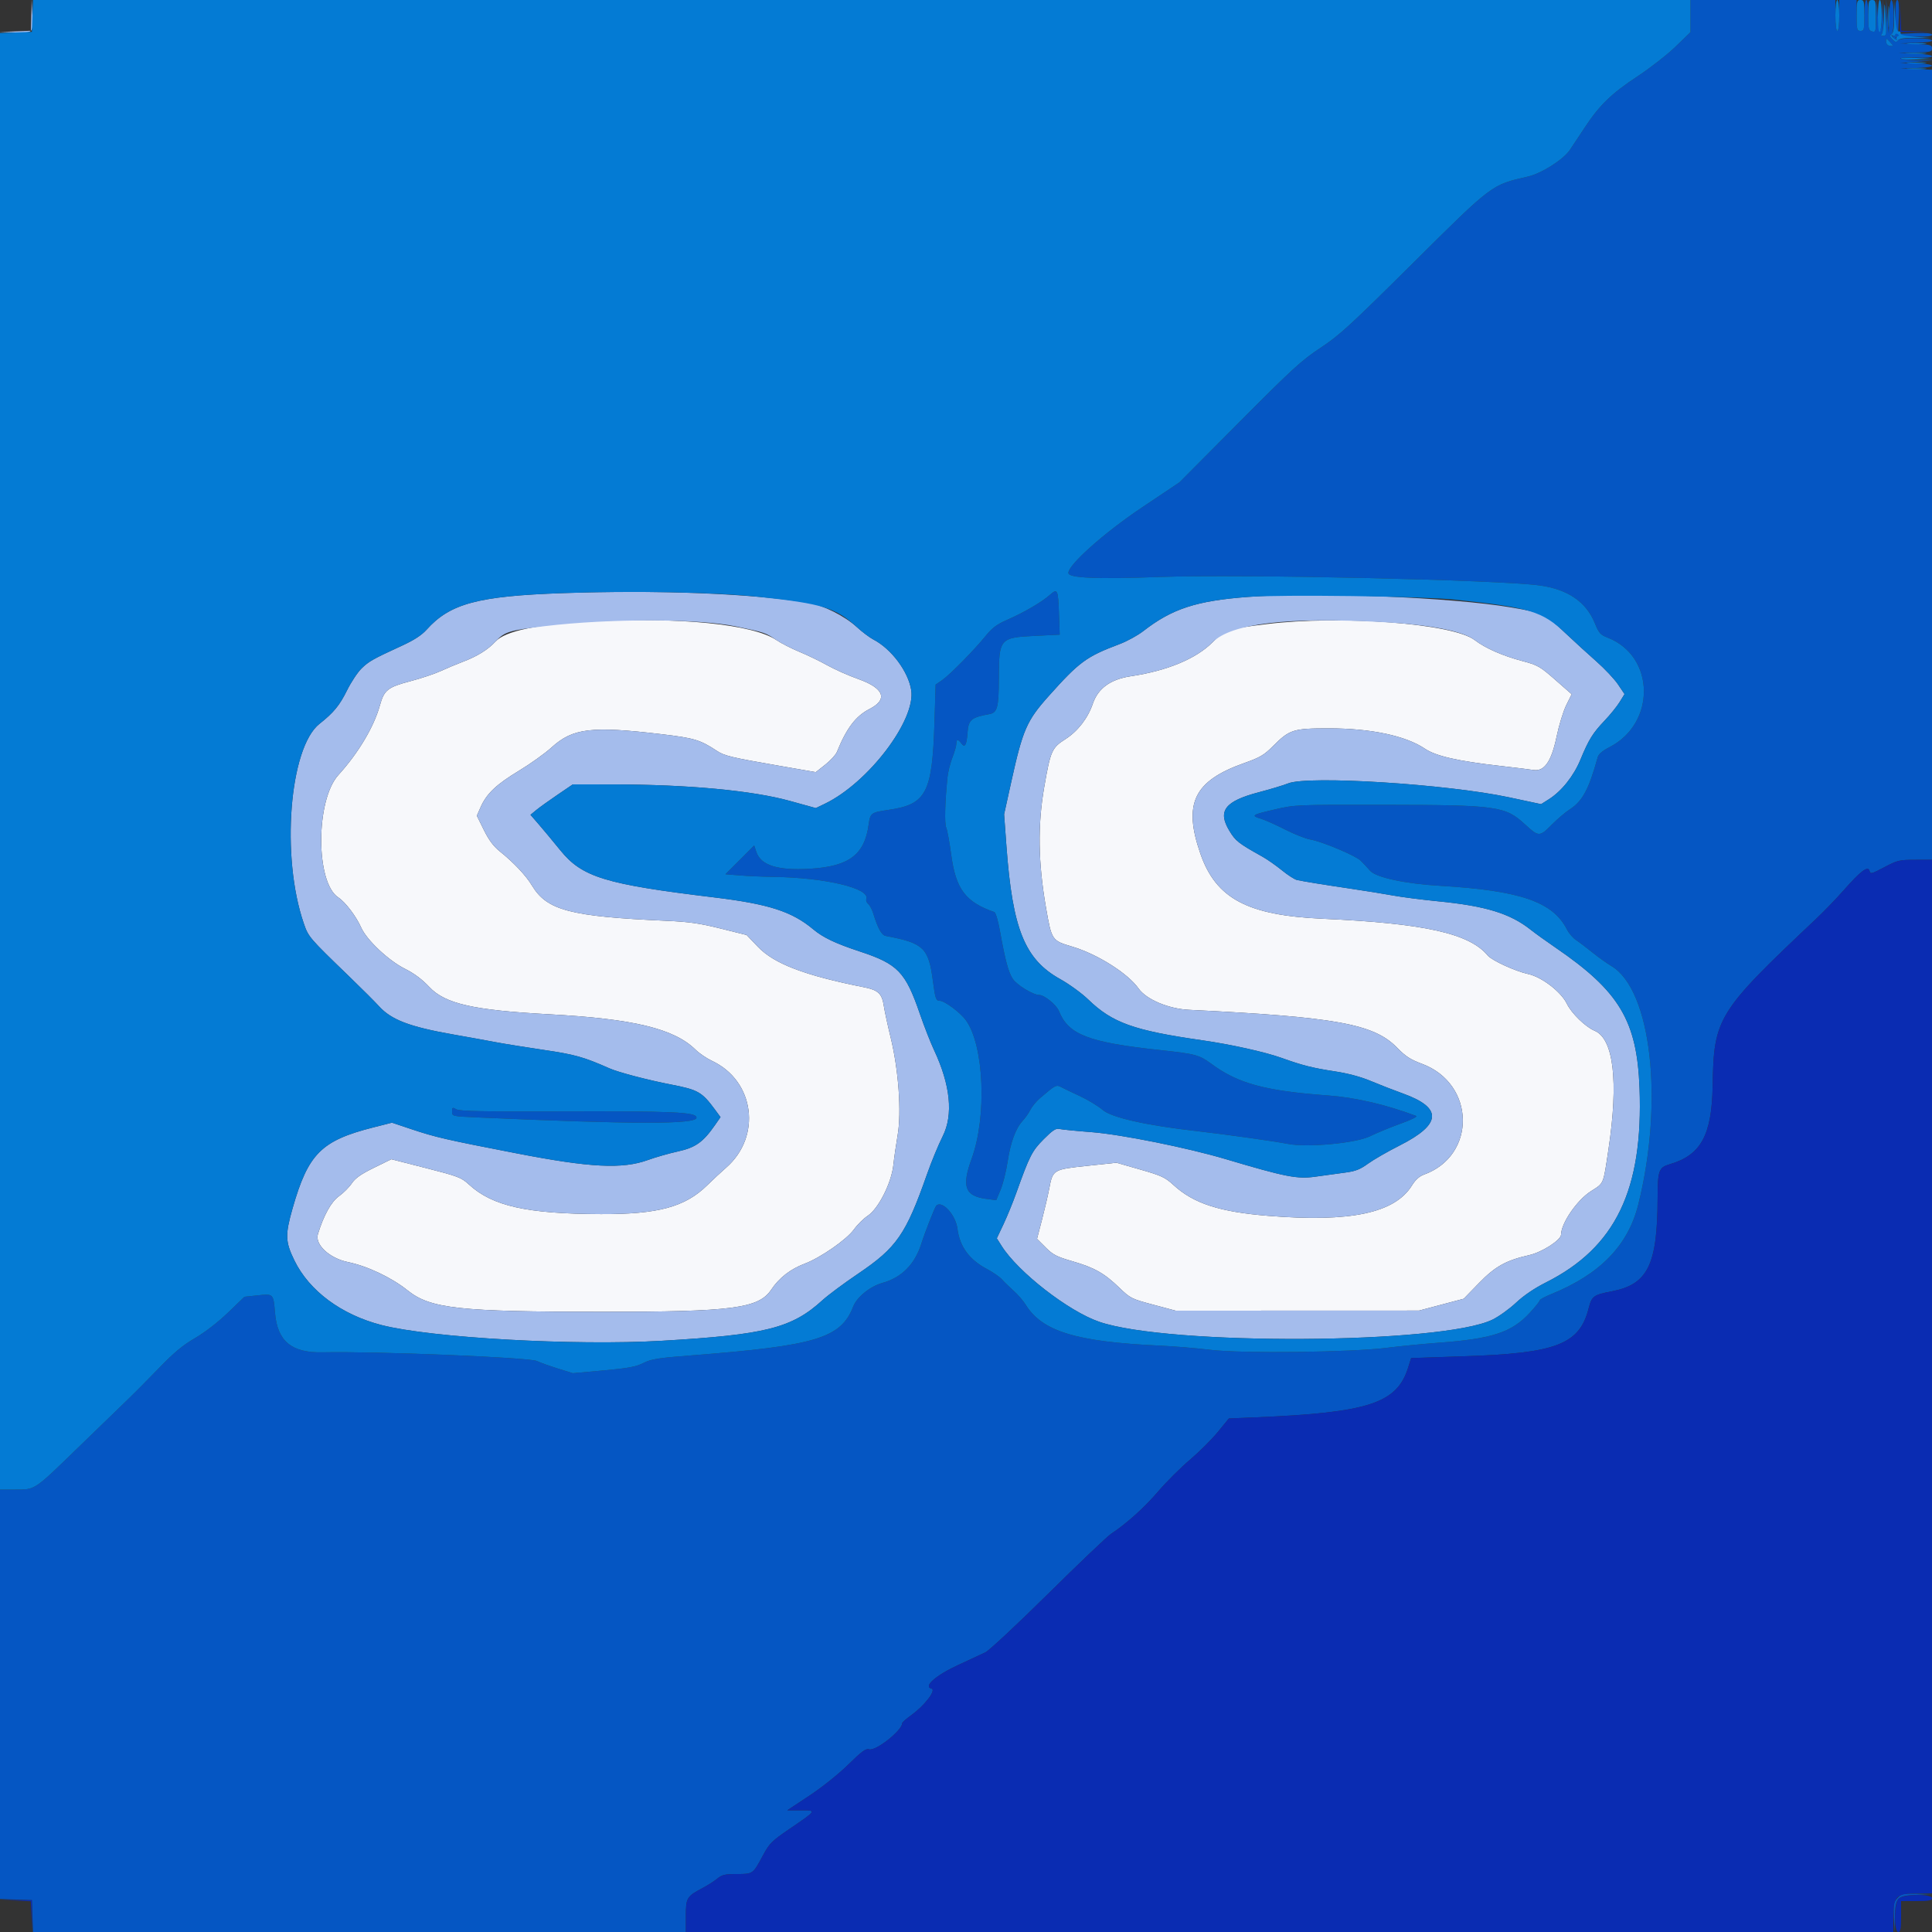 <svg id="svg" version="1.1" xmlns="http://www.w3.org/2000/svg" xmlns:xlink="http://www.w3.org/1999/xlink" width="400" height="400" viewBox="0, 0, 400,400"><rect x="0" y="0" width="400" height="400" fill="#333333" stroke="none"/><g id="svgg"><path id="path0" d="M122.400 128.664 C 111.204 129.253,104.645 130.627,102.600 132.810 C 100.995 134.523,98.814 135.878,95.849 137.004 C 94.502 137.516,92.410 138.392,91.200 138.951 C 89.990 139.509,87.200 140.442,85.000 141.022 C 80.264 142.272,79.541 142.844,78.652 146.044 C 77.414 150.496,74.177 155.927,70.064 160.451 C 65.332 165.656,65.310 182.706,70.032 185.801 C 71.510 186.770,73.732 189.696,74.785 192.060 C 75.933 194.637,80.456 198.892,83.838 200.579 C 85.744 201.529,87.401 202.766,88.886 204.347 C 92.151 207.825,97.993 209.151,113.800 210.002 C 131.171 210.937,139.576 212.975,144.005 217.326 C 144.778 218.085,146.308 219.127,147.405 219.640 C 156.249 223.781,157.759 235.301,150.307 241.778 C 149.368 242.594,147.610 244.232,146.400 245.417 C 141.827 249.897,136.223 251.412,124.400 251.367 C 109.053 251.308,101.934 249.705,97.060 245.213 C 95.517 243.791,94.854 243.538,88.208 241.841 L 81.023 240.007 77.412 241.778 C 74.731 243.093,73.551 243.923,72.832 244.999 C 72.300 245.796,71.102 246.995,70.171 247.664 C 68.567 248.816,67.010 251.624,65.816 255.520 C 65.156 257.670,68.213 260.509,72.039 261.300 C 76.099 262.140,81.085 264.508,84.408 267.175 C 89.089 270.932,95.077 271.590,124.638 271.596 C 151.654 271.602,157.087 270.891,159.674 267.013 C 161.302 264.573,163.672 262.730,166.577 261.643 C 169.848 260.419,175.292 256.639,176.792 254.551 C 177.500 253.565,178.797 252.284,179.674 251.704 C 181.875 250.247,184.575 244.885,184.963 241.200 C 185.113 239.770,185.514 236.980,185.853 235.000 C 186.668 230.239,186.040 221.513,184.400 214.800 C 183.782 212.270,183.146 209.321,182.985 208.247 C 182.610 205.736,181.811 204.979,178.936 204.408 C 166.637 201.968,160.280 199.547,156.918 196.025 L 154.590 193.587 149.195 192.244 C 144.854 191.163,142.645 190.849,137.886 190.636 C 118.080 189.751,113.252 188.485,110.156 183.364 C 108.881 181.253,106.389 178.602,103.515 176.297 C 102.182 175.228,101.220 173.943,100.182 171.842 L 98.723 168.890 99.516 167.096 C 100.747 164.314,102.762 162.401,107.425 159.589 C 109.786 158.165,112.839 155.981,114.211 154.735 C 118.595 150.753,122.465 150.286,136.911 151.999 C 143.751 152.810,144.955 153.171,148.391 155.439 C 149.991 156.495,151.295 156.807,161.550 158.588 L 168.899 159.865 170.870 158.307 C 171.953 157.451,173.036 156.266,173.277 155.675 C 175.275 150.756,177.173 148.253,180.013 146.797 C 183.907 144.800,183.049 142.488,177.710 140.591 C 175.680 139.870,172.800 138.593,171.310 137.753 C 169.819 136.913,167.228 135.659,165.551 134.967 C 163.873 134.274,161.713 133.174,160.751 132.521 C 155.923 129.249,140.590 127.706,122.400 128.664 M262.200 129.215 C 254.310 130.182,253.594 130.423,251.032 132.986 C 247.617 136.401,241.646 138.879,234.115 140.007 C 229.928 140.635,227.336 142.509,226.254 145.695 C 225.238 148.684,223.150 151.386,220.592 153.022 C 217.762 154.833,217.507 155.409,216.193 162.964 C 214.818 170.870,214.934 178.594,216.570 187.977 C 217.740 194.692,217.771 194.738,221.995 195.992 C 227.193 197.535,233.523 201.532,235.733 204.667 C 237.331 206.934,241.921 208.868,246.200 209.076 C 276.497 210.548,284.443 211.989,289.206 216.871 C 291.001 218.711,292.014 219.370,294.409 220.258 C 305.489 224.365,305.743 239.251,294.800 243.191 C 293.867 243.527,293.043 244.271,292.331 245.423 C 288.784 251.155,279.624 253.096,262.600 251.726 C 252.504 250.913,247.125 249.167,242.975 245.357 C 241.227 243.752,240.481 243.404,236.083 242.143 L 231.152 240.729 225.076 241.375 C 218.041 242.123,217.979 242.160,217.233 246.074 C 216.968 247.463,216.290 250.375,215.726 252.545 L 214.702 256.491 216.473 258.262 C 218.001 259.791,218.767 260.185,222.050 261.137 C 226.595 262.454,228.617 263.595,231.752 266.616 C 234.023 268.803,234.265 268.924,238.752 270.121 L 243.400 271.361 268.600 271.352 L 293.800 271.343 298.423 270.118 L 303.046 268.894 306.186 265.665 C 309.571 262.184,311.795 260.948,316.646 259.850 C 319.279 259.254,323.197 256.724,323.204 255.615 C 323.219 253.244,326.497 248.474,329.377 246.632 C 332.128 244.872,331.903 245.410,333.028 237.893 C 335.125 223.883,334.084 215.049,330.143 213.402 C 328.266 212.618,325.369 209.801,324.417 207.835 C 323.206 205.333,319.211 202.269,316.354 201.652 C 313.749 201.089,308.865 198.846,308.018 197.823 C 304.225 193.244,294.885 191.167,273.800 190.213 C 258.294 189.512,251.757 186.033,248.535 176.768 C 244.912 166.351,247.170 161.674,257.600 157.987 C 260.846 156.840,261.709 156.334,263.519 154.520 C 267.002 151.029,267.719 150.800,275.158 150.800 C 283.803 150.800,291.034 152.332,295.000 155.003 C 297.301 156.553,301.782 157.573,310.800 158.598 C 313.770 158.936,316.775 159.306,317.478 159.420 C 319.735 159.787,321.208 157.661,322.284 152.485 C 322.770 150.145,323.670 147.218,324.284 145.980 L 325.400 143.729 322.000 140.747 C 318.841 137.976,318.361 137.702,315.220 136.869 C 311.080 135.772,307.549 134.220,305.318 132.517 C 300.825 129.087,277.704 127.317,262.200 129.215 " stroke="none" fill="#f7f8fb" fill-rule="evenodd"></path><path id="path1" d="M350.000 3.331 L 350.000 6.661 346.900 9.658 C 345.195 11.306,341.694 14.045,339.120 15.744 C 333.560 19.413,331.148 21.762,327.971 26.600 C 326.670 28.580,325.341 30.587,325.016 31.059 C 323.630 33.073,319.111 35.933,316.318 36.564 C 308.814 38.259,309.035 38.092,292.600 54.416 C 279.525 67.402,277.287 69.453,273.400 72.012 C 269.523 74.565,267.527 76.390,256.600 87.384 L 244.200 99.860 236.348 105.121 C 228.647 110.280,221.200 116.914,221.200 118.613 C 221.200 119.685,226.859 119.930,240.400 119.446 C 257.080 118.850,310.315 120.047,318.767 121.207 C 324.599 122.009,328.396 124.603,330.188 129.011 C 331.032 131.087,331.334 131.427,332.869 132.026 C 342.686 135.858,342.890 149.758,333.201 154.705 C 331.743 155.450,330.968 156.120,330.781 156.800 C 328.964 163.393,327.631 165.883,325.020 167.560 C 324.129 168.132,322.464 169.545,321.319 170.700 C 318.746 173.296,318.584 173.295,315.723 170.662 C 311.644 166.908,309.961 166.672,287.007 166.632 C 268.336 166.600,268.169 166.607,263.900 167.595 C 259.160 168.691,258.907 168.865,261.100 169.523 C 261.925 169.771,264.164 170.772,266.076 171.747 C 267.988 172.723,270.328 173.651,271.276 173.809 C 273.646 174.205,280.606 177.121,281.702 178.178 C 282.196 178.654,283.070 179.589,283.644 180.256 C 284.862 181.669,290.877 182.969,298.200 183.400 C 314.694 184.372,321.496 186.707,324.397 192.394 C 324.813 193.210,325.659 194.208,326.277 194.611 C 326.895 195.014,328.418 196.167,329.661 197.172 C 330.905 198.177,332.682 199.450,333.611 200.000 C 341.890 204.904,344.505 228.009,339.197 249.349 C 337.077 257.873,331.282 263.832,321.100 267.960 C 319.835 268.473,318.800 269.038,318.800 269.214 C 318.800 269.391,317.886 270.536,316.769 271.758 C 313.047 275.831,308.977 277.182,298.000 277.990 C 294.590 278.242,289.730 278.714,287.200 279.040 C 279.870 279.985,257.076 280.252,250.600 279.468 C 247.740 279.122,243.060 278.732,240.200 278.601 C 222.811 277.809,215.776 275.663,212.340 270.103 C 211.850 269.310,210.729 268.018,209.848 267.231 C 208.968 266.444,207.879 265.382,207.427 264.872 C 206.976 264.362,205.555 263.384,204.270 262.698 C 200.664 260.776,198.692 258.068,198.230 254.400 C 197.860 251.473,194.976 248.371,193.821 249.660 C 193.511 250.006,191.460 255.238,190.752 257.490 C 189.409 261.759,186.670 264.515,182.667 265.624 C 180.167 266.317,177.403 268.556,176.651 270.498 C 174.111 277.059,168.958 278.618,143.247 280.609 C 136.201 281.155,134.837 281.370,133.205 282.197 C 131.673 282.974,130.117 283.263,124.959 283.731 L 118.600 284.307 115.400 283.308 C 113.640 282.759,111.743 282.074,111.184 281.788 C 109.730 281.042,77.762 279.742,66.816 279.983 C 60.380 280.125,57.435 277.697,56.940 271.840 C 56.600 267.820,56.620 267.840,53.350 268.191 L 50.611 268.484 47.206 271.764 C 45.155 273.739,42.449 275.830,40.404 277.022 C 37.858 278.505,36.007 280.039,33.004 283.155 C 30.802 285.440,27.667 288.590,26.038 290.155 C 24.410 291.720,19.910 296.077,16.038 299.838 C 7.045 308.575,7.307 308.400,3.238 308.400 L 0.000 308.400 0.000 350.784 L 0.000 393.168 3.300 393.284 L 6.600 393.400 6.716 396.700 L 6.832 400.000 74.416 400.000 L 142.000 400.000 142.000 396.670 C 142.000 392.923,142.179 392.631,145.600 390.819 C 146.590 390.294,147.909 389.446,148.531 388.933 C 149.487 388.144,150.113 388.000,152.582 388.000 C 155.922 388.000,155.869 388.039,158.019 384.040 C 159.299 381.657,159.825 381.136,163.414 378.690 C 169.150 374.782,169.139 374.800,165.788 374.800 L 163.005 374.800 167.603 371.755 C 170.257 369.997,173.658 367.274,175.651 365.312 C 178.414 362.592,179.266 361.967,179.928 362.177 C 181.298 362.612,186.800 358.269,186.800 356.753 C 186.800 356.586,187.630 355.854,188.645 355.125 C 191.470 353.097,193.925 349.868,192.845 349.603 C 191.113 349.178,193.741 346.862,198.380 344.723 C 200.701 343.654,203.230 342.479,204.000 342.112 C 204.770 341.746,210.620 336.287,217.000 329.983 C 223.380 323.678,229.230 318.102,230.000 317.591 C 233.276 315.417,236.924 312.137,239.781 308.797 C 241.463 306.830,244.416 303.883,246.344 302.248 C 248.271 300.612,250.878 298.016,252.137 296.477 L 254.425 293.681 259.912 293.450 C 283.559 292.458,289.338 290.535,291.619 282.900 C 291.898 281.965,292.143 281.189,292.163 281.176 C 292.183 281.163,297.060 280.996,303.000 280.806 C 322.237 280.190,327.021 278.353,328.920 270.854 C 329.551 268.362,329.949 268.069,333.668 267.361 C 341.152 265.935,343.140 261.925,343.190 248.156 C 343.211 242.288,343.419 241.710,345.753 241.025 C 352.172 239.142,354.411 235.029,354.586 224.800 C 354.827 210.699,355.534 209.558,376.043 190.200 C 377.675 188.660,380.224 186.016,381.708 184.325 C 385.187 180.360,386.763 179.171,387.055 180.289 C 387.246 181.017,387.449 180.968,390.130 179.545 C 392.816 178.119,393.224 178.020,396.500 178.011 L 400.000 178.000 400.000 96.216 L 400.000 14.432 396.700 14.298 L 393.400 14.163 396.700 14.081 C 398.579 14.035,400.000 13.828,400.000 13.600 C 400.000 13.372,398.584 13.168,396.700 13.125 L 393.400 13.051 396.800 12.800 L 400.200 12.549 396.924 12.475 C 395.122 12.434,393.563 12.265,393.460 12.100 C 393.358 11.935,394.787 11.858,396.637 11.929 C 398.771 12.011,400.000 11.907,400.000 11.645 C 400.000 11.402,398.559 11.176,396.500 11.098 L 393.000 10.965 396.500 10.882 C 399.681 10.807,400.000 10.729,400.000 10.016 C 400.000 9.312,399.665 9.219,396.700 9.098 L 393.400 8.963 396.700 8.881 C 398.515 8.837,400.000 8.627,400.000 8.416 C 400.000 7.773,393.473 7.707,392.973 8.344 C 392.619 8.796,392.423 8.766,391.829 8.171 C 391.234 7.577,391.204 7.381,391.656 7.027 C 392.293 6.527,392.227 -0.000,391.584 -0.000 C 391.373 -0.000,391.166 1.575,391.124 3.500 L 391.049 7.000 390.785 3.400 L 390.521 -0.200 390.561 3.615 C 390.595 6.986,390.519 7.430,389.906 7.430 C 389.450 7.429,389.347 7.293,389.606 7.034 C 389.823 6.817,389.964 5.101,389.921 3.220 L 389.841 -0.200 389.712 2.800 C 389.522 7.215,389.048 7.521,388.783 3.400 L 388.551 -0.200 388.476 3.263 C 388.405 6.511,388.350 6.712,387.600 6.516 C 386.885 6.329,386.800 5.970,386.800 3.153 C 386.800 1.318,386.633 0.000,386.400 0.000 C 386.167 0.000,386.000 1.333,386.000 3.200 C 386.000 6.133,385.933 6.400,385.200 6.400 C 384.467 6.400,384.400 6.133,384.400 3.200 L 384.400 0.000 382.600 0.000 L 380.800 0.000 380.800 3.200 C 380.800 5.067,380.633 6.400,380.400 6.400 C 380.167 6.400,380.000 5.067,380.000 3.200 L 380.000 0.000 365.000 0.000 L 350.000 0.000 350.000 3.331 M392.403 3.300 C 392.472 7.732,392.477 7.694,391.900 7.347 C 391.560 7.143,391.576 7.263,391.949 7.723 C 392.543 8.456,393.002 8.651,392.600 8.000 C 392.312 7.534,392.366 7.529,396.700 7.597 C 398.922 7.632,400.000 7.501,400.000 7.196 C 400.000 6.884,398.916 6.783,396.500 6.872 L 393.000 7.000 393.128 3.500 C 393.217 1.084,393.116 0.000,392.804 0.000 C 392.499 0.000,392.368 1.078,392.403 3.300 M391.380 8.778 C 392.055 9.524,392.053 9.554,391.322 9.499 C 390.898 9.467,390.534 9.121,390.504 8.721 C 390.436 7.815,390.514 7.820,391.380 8.778 M217.344 123.187 C 215.713 124.646,211.950 126.841,208.523 128.333 C 206.388 129.263,205.426 129.981,204.069 131.659 C 201.703 134.584,196.609 139.754,195.018 140.844 L 193.713 141.738 193.479 149.369 C 193.022 164.235,191.820 166.539,183.929 167.681 C 180.351 168.198,180.166 168.336,179.846 170.707 C 179.001 176.984,175.773 179.400,167.600 179.872 C 161.009 180.253,157.528 179.155,156.601 176.404 L 156.146 175.051 153.173 178.026 L 150.200 181.000 153.200 181.248 C 154.850 181.384,157.910 181.517,160.000 181.544 C 170.804 181.682,180.220 183.918,179.366 186.144 C 179.255 186.434,179.433 186.895,179.761 187.168 C 180.090 187.441,180.560 188.325,180.805 189.132 C 181.725 192.156,182.530 193.617,183.365 193.774 C 191.249 195.258,192.251 196.215,193.155 203.131 C 193.627 206.734,193.786 207.200,194.545 207.200 C 195.559 207.200,198.805 209.614,199.988 211.247 C 203.739 216.425,204.349 231.188,201.172 239.894 C 199.058 245.686,199.774 247.634,204.229 248.218 L 206.258 248.484 207.157 246.342 C 207.651 245.164,208.310 242.521,208.622 240.469 C 209.235 236.439,210.298 233.584,211.776 232.000 C 212.289 231.450,212.990 230.442,213.334 229.759 C 213.678 229.077,214.573 227.997,215.322 227.359 C 218.680 224.504,218.671 224.508,219.905 225.176 C 220.287 225.382,221.950 226.179,223.600 226.946 C 225.250 227.714,227.357 228.991,228.281 229.786 C 230.149 231.391,237.246 232.990,247.800 234.186 C 253.579 234.840,263.826 236.278,266.621 236.827 C 270.683 237.625,280.709 236.692,283.660 235.242 C 285.057 234.555,287.910 233.381,290.000 232.631 C 292.169 231.853,293.542 231.172,293.200 231.043 C 286.944 228.692,280.599 227.215,275.000 226.808 C 261.959 225.858,256.332 224.339,250.852 220.290 C 248.291 218.399,247.545 218.197,240.157 217.403 C 225.322 215.808,221.209 214.220,219.239 209.329 C 218.714 208.026,216.230 206.000,215.157 206.000 C 213.918 206.000,210.567 203.965,209.704 202.688 C 208.786 201.329,208.140 198.916,207.002 192.600 C 206.646 190.620,206.140 188.926,205.877 188.835 C 199.908 186.769,197.894 184.090,196.934 176.942 C 196.583 174.334,196.118 171.810,195.899 171.334 C 195.530 170.531,195.644 166.082,196.164 160.951 C 196.278 159.824,196.738 157.972,197.186 156.836 C 197.634 155.700,198.000 154.417,198.000 153.985 C 198.000 153.014,198.354 152.984,199.023 153.899 C 199.769 154.919,200.128 154.288,200.321 151.616 C 200.509 149.023,201.109 148.522,204.845 147.846 C 206.496 147.547,206.786 146.442,206.800 140.400 C 206.819 132.204,206.993 132.001,214.311 131.647 L 219.400 131.400 219.254 127.200 C 219.074 121.995,218.955 121.745,217.344 123.187 M93.600 230.145 C 93.600 231.115,93.617 231.119,98.900 231.353 C 131.347 232.793,144.200 232.807,144.200 231.400 C 144.200 230.237,139.466 230.025,115.400 230.107 C 100.000 230.160,95.193 230.060,94.500 229.674 C 93.676 229.214,93.600 229.254,93.600 230.145 M392.852 392.945 C 392.060 393.787,391.979 394.230,392.102 397.045 L 392.239 400.200 392.320 396.962 C 392.423 392.789,392.730 392.484,397.011 392.299 L 400.200 392.161 396.970 392.080 C 394.037 392.007,393.658 392.087,392.852 392.945 " stroke="none" fill="#0556c3" fill-rule="evenodd"></path><path id="path2" d="M6.479 3.084 L 6.400 6.368 3.100 6.502 L -0.200 6.637 3.113 6.719 C 6.988 6.814,6.894 6.918,6.698 2.763 L 6.559 -0.200 6.479 3.084 M116.469 122.800 C 98.934 123.413,93.174 124.962,88.322 130.369 C 87.308 131.499,85.740 132.523,83.322 133.635 C 77.177 136.461,76.393 136.901,74.872 138.376 C 74.054 139.171,72.693 141.219,71.849 142.928 C 70.302 146.058,69.076 147.549,66.151 149.856 C 59.904 154.783,58.128 177.381,62.902 191.200 C 63.872 194.008,63.948 194.096,72.400 202.265 C 74.930 204.710,77.662 207.440,78.472 208.333 C 81.024 211.145,84.823 212.592,93.800 214.171 C 96.880 214.713,100.840 215.430,102.600 215.766 C 104.360 216.101,108.860 216.825,112.600 217.376 C 119.027 218.321,120.844 218.832,126.200 221.200 C 128.040 222.014,134.144 223.615,138.950 224.544 C 144.553 225.628,145.331 226.073,148.038 229.744 L 149.177 231.289 148.026 232.944 C 145.567 236.479,144.001 237.591,140.355 238.394 C 138.510 238.800,135.718 239.598,134.152 240.166 C 128.866 242.084,122.223 241.750,107.000 238.799 C 92.256 235.940,90.206 235.468,85.077 233.751 L 81.154 232.438 77.288 233.418 C 66.504 236.154,63.799 238.869,60.569 250.200 C 59.016 255.646,59.066 257.086,60.938 260.934 C 64.014 267.257,70.678 272.203,79.000 274.340 C 89.284 276.982,118.949 278.647,137.000 277.596 C 158.544 276.342,163.947 274.977,170.291 269.184 C 171.441 268.134,174.775 265.658,177.700 263.682 C 185.659 258.305,187.560 255.558,191.921 243.131 C 192.822 240.564,194.289 237.013,195.180 235.240 C 197.403 230.818,196.779 224.627,193.382 217.400 C 192.658 215.860,191.342 212.498,190.458 209.929 C 187.458 201.210,185.903 199.596,178.001 196.989 C 172.970 195.330,170.412 194.114,168.387 192.418 C 163.961 188.711,159.143 187.160,147.800 185.791 C 125.301 183.077,120.534 181.617,116.026 176.062 C 114.482 174.158,112.456 171.722,111.525 170.650 L 109.832 168.699 111.016 167.720 C 111.667 167.182,113.638 165.765,115.396 164.571 L 118.593 162.400 126.996 162.408 C 142.452 162.423,155.764 163.667,163.554 165.825 L 168.908 167.307 170.754 166.420 C 179.764 162.090,189.661 149.062,188.654 142.857 C 188.026 138.986,184.532 134.329,180.800 132.391 C 180.030 131.990,178.500 130.839,177.400 129.832 C 174.891 127.536,170.390 125.282,167.337 124.793 C 155.243 122.856,136.207 122.110,116.469 122.800 M258.400 123.584 C 247.739 124.376,242.667 126.029,236.722 130.649 C 235.555 131.556,233.340 132.772,231.800 133.351 C 224.921 135.939,223.475 137.000,217.117 144.116 C 212.569 149.205,211.749 151.087,209.365 161.902 L 207.889 168.600 208.373 175.197 C 209.633 192.381,212.161 198.628,219.516 202.722 C 221.372 203.755,223.976 205.649,225.303 206.932 C 230.306 211.766,234.727 213.349,248.895 215.379 C 254.837 216.231,261.960 217.813,265.353 219.034 C 269.637 220.576,271.786 221.118,276.400 221.820 C 279.088 222.230,281.752 222.945,283.800 223.806 C 285.560 224.547,288.576 225.721,290.502 226.415 C 298.708 229.373,298.477 232.771,289.772 237.165 C 287.336 238.394,284.402 240.081,283.252 240.913 C 281.574 242.128,280.631 242.495,278.480 242.774 C 277.006 242.965,274.243 243.344,272.340 243.616 C 268.594 244.151,266.174 243.678,253.800 239.994 C 245.886 237.638,232.143 234.872,226.000 234.399 C 222.810 234.154,219.799 233.855,219.309 233.735 C 218.611 233.565,217.914 234.024,216.089 235.859 C 213.666 238.295,213.165 239.277,210.404 247.000 C 209.697 248.980,208.501 251.901,207.748 253.491 L 206.379 256.382 207.376 257.962 C 210.791 263.372,221.200 271.465,227.565 273.658 C 241.977 278.625,298.536 278.318,309.000 273.217 C 310.320 272.573,312.515 270.998,313.878 269.716 C 315.477 268.213,317.677 266.721,320.078 265.512 C 334.498 258.255,340.238 246.326,339.447 225.262 C 338.925 211.335,335.276 205.234,322.066 196.200 C 320.135 194.880,317.827 193.220,316.936 192.512 C 312.688 189.136,307.626 187.575,297.800 186.612 C 294.500 186.289,290.270 185.745,288.400 185.404 C 286.530 185.063,282.570 184.425,279.600 183.985 C 273.821 183.131,269.947 182.502,268.509 182.186 C 268.019 182.078,266.618 181.175,265.396 180.179 C 264.174 179.184,262.352 177.911,261.347 177.350 C 256.373 174.573,255.806 174.127,254.514 171.979 C 252.051 167.884,253.597 165.873,260.630 164.025 C 263.034 163.394,265.767 162.570,266.705 162.193 C 270.860 160.526,299.636 162.340,312.434 165.075 L 319.068 166.493 320.659 165.489 C 323.295 163.825,325.811 160.677,327.206 157.297 C 328.933 153.114,329.756 151.783,332.216 149.200 C 333.368 147.990,334.768 146.259,335.327 145.353 L 336.343 143.705 334.993 141.700 C 334.250 140.597,332.239 138.458,330.525 136.947 C 328.810 135.436,325.966 132.839,324.204 131.176 C 319.804 127.022,319.561 126.906,312.894 125.767 C 300.548 123.657,272.526 122.534,258.400 123.584 M152.400 129.700 C 158.343 130.945,158.506 131.000,160.751 132.521 C 161.713 133.174,163.873 134.274,165.551 134.967 C 167.228 135.659,169.819 136.913,171.310 137.753 C 172.800 138.593,175.680 139.870,177.710 140.591 C 183.049 142.488,183.907 144.800,180.013 146.797 C 177.173 148.253,175.275 150.756,173.277 155.675 C 173.036 156.266,171.953 157.451,170.870 158.307 L 168.899 159.865 161.550 158.588 C 151.295 156.807,149.991 156.495,148.391 155.439 C 144.955 153.171,143.751 152.810,136.911 151.999 C 122.465 150.286,118.595 150.753,114.211 154.735 C 112.839 155.981,109.786 158.165,107.425 159.589 C 102.762 162.401,100.747 164.314,99.516 167.096 L 98.723 168.890 100.182 171.842 C 101.220 173.943,102.182 175.228,103.515 176.297 C 106.389 178.602,108.881 181.253,110.156 183.364 C 113.252 188.485,118.080 189.751,137.886 190.636 C 142.645 190.849,144.854 191.163,149.195 192.244 L 154.590 193.587 156.918 196.025 C 160.280 199.547,166.637 201.968,178.936 204.408 C 181.811 204.979,182.610 205.736,182.985 208.247 C 183.146 209.321,183.782 212.270,184.400 214.800 C 186.040 221.513,186.668 230.239,185.853 235.000 C 185.514 236.980,185.113 239.770,184.963 241.200 C 184.575 244.885,181.875 250.247,179.674 251.704 C 178.797 252.284,177.500 253.565,176.792 254.551 C 175.292 256.639,169.848 260.419,166.577 261.643 C 163.672 262.730,161.302 264.573,159.674 267.013 C 157.087 270.891,151.654 271.602,124.638 271.596 C 95.077 271.590,89.089 270.932,84.408 267.175 C 81.085 264.508,76.099 262.140,72.039 261.300 C 68.213 260.509,65.156 257.670,65.816 255.520 C 67.010 251.624,68.567 248.816,70.171 247.664 C 71.102 246.995,72.300 245.796,72.832 244.999 C 73.551 243.923,74.731 243.093,77.412 241.778 L 81.023 240.007 88.208 241.841 C 94.854 243.538,95.517 243.791,97.060 245.213 C 101.934 249.705,109.053 251.308,124.400 251.367 C 136.223 251.412,141.827 249.897,146.400 245.417 C 147.610 244.232,149.368 242.594,150.307 241.778 C 157.759 235.301,156.249 223.781,147.405 219.640 C 146.308 219.127,144.778 218.085,144.005 217.326 C 139.576 212.975,131.171 210.937,113.800 210.002 C 97.993 209.151,92.151 207.825,88.886 204.347 C 87.401 202.766,85.744 201.529,83.838 200.579 C 80.456 198.892,75.933 194.637,74.785 192.060 C 73.732 189.696,71.510 186.770,70.032 185.801 C 65.310 182.706,65.332 165.656,70.064 160.451 C 74.177 155.927,77.414 150.496,78.652 146.044 C 79.541 142.844,80.264 142.272,85.000 141.022 C 87.200 140.442,89.990 139.509,91.200 138.951 C 92.410 138.392,94.502 137.516,95.849 137.004 C 98.814 135.878,100.995 134.523,102.600 132.810 C 104.484 130.799,105.388 130.518,112.818 129.633 C 126.293 128.027,144.563 128.058,152.400 129.700 M286.429 128.810 C 296.137 129.351,302.912 130.680,305.318 132.517 C 307.549 134.220,311.080 135.772,315.220 136.869 C 318.361 137.702,318.841 137.976,322.000 140.747 L 325.400 143.729 324.284 145.980 C 323.670 147.218,322.770 150.145,322.284 152.485 C 321.208 157.661,319.735 159.787,317.478 159.420 C 316.775 159.306,313.770 158.936,310.800 158.598 C 301.782 157.573,297.301 156.553,295.000 155.003 C 291.034 152.332,283.803 150.800,275.158 150.800 C 267.719 150.800,267.002 151.029,263.519 154.520 C 261.709 156.334,260.846 156.840,257.600 157.987 C 247.170 161.674,244.912 166.351,248.535 176.768 C 251.757 186.033,258.294 189.512,273.800 190.213 C 294.885 191.167,304.225 193.244,308.018 197.823 C 308.865 198.846,313.749 201.089,316.354 201.652 C 319.211 202.269,323.206 205.333,324.417 207.835 C 325.369 209.801,328.266 212.618,330.143 213.402 C 334.084 215.049,335.125 223.883,333.028 237.893 C 331.903 245.410,332.128 244.872,329.377 246.632 C 326.497 248.474,323.219 253.244,323.204 255.615 C 323.197 256.724,319.279 259.254,316.646 259.850 C 311.795 260.948,309.571 262.184,306.186 265.665 L 303.046 268.894 298.423 270.118 L 293.800 271.343 268.600 271.352 L 243.400 271.361 238.752 270.121 C 234.265 268.924,234.023 268.803,231.752 266.616 C 228.617 263.595,226.595 262.454,222.050 261.137 C 218.767 260.185,218.001 259.791,216.473 258.262 L 214.702 256.491 215.726 252.545 C 216.290 250.375,216.968 247.463,217.233 246.074 C 217.979 242.160,218.041 242.123,225.076 241.375 L 231.152 240.729 236.083 242.143 C 240.481 243.404,241.227 243.752,242.975 245.357 C 247.125 249.167,252.504 250.913,262.600 251.726 C 279.624 253.096,288.784 251.155,292.331 245.423 C 293.043 244.271,293.867 243.527,294.800 243.191 C 305.743 239.251,305.489 224.365,294.409 220.258 C 292.014 219.370,291.001 218.711,289.206 216.871 C 284.443 211.989,276.497 210.548,246.200 209.076 C 241.921 208.868,237.331 206.934,235.733 204.667 C 233.523 201.532,227.193 197.535,221.995 195.992 C 217.771 194.738,217.740 194.692,216.570 187.977 C 214.934 178.594,214.818 170.870,216.193 162.964 C 217.507 155.409,217.762 154.833,220.592 153.022 C 223.150 151.386,225.238 148.684,226.254 145.695 C 227.336 142.509,229.928 140.635,234.115 140.007 C 241.646 138.879,247.617 136.401,251.032 132.986 C 254.945 129.073,266.551 127.704,286.429 128.810 " stroke="none" fill="#a4bcec" fill-rule="evenodd"></path><path id="path3" d="M393.376 3.400 L 393.400 6.600 396.600 6.624 L 399.800 6.648 396.716 6.508 L 393.632 6.368 393.492 3.284 L 393.352 0.200 393.376 3.400 M390.130 179.545 C 387.449 180.968,387.246 181.017,387.055 180.289 C 386.763 179.171,385.187 180.360,381.708 184.325 C 380.224 186.016,377.675 188.660,376.043 190.200 C 355.534 209.558,354.827 210.699,354.586 224.800 C 354.411 235.029,352.172 239.142,345.753 241.025 C 343.419 241.710,343.211 242.288,343.190 248.156 C 343.140 261.925,341.152 265.935,333.668 267.361 C 329.949 268.069,329.551 268.362,328.920 270.854 C 327.021 278.353,322.237 280.190,303.000 280.806 C 297.060 280.996,292.183 281.163,292.163 281.176 C 292.143 281.189,291.898 281.965,291.619 282.900 C 289.338 290.535,283.559 292.458,259.912 293.450 L 254.425 293.681 252.137 296.477 C 250.878 298.016,248.271 300.612,246.344 302.248 C 244.416 303.883,241.463 306.830,239.781 308.797 C 236.924 312.137,233.276 315.417,230.000 317.591 C 229.230 318.102,223.380 323.678,217.000 329.983 C 210.620 336.287,204.770 341.746,204.000 342.112 C 203.230 342.479,200.701 343.654,198.380 344.723 C 193.741 346.862,191.113 349.178,192.845 349.603 C 193.925 349.868,191.470 353.097,188.645 355.125 C 187.630 355.854,186.800 356.586,186.800 356.753 C 186.800 358.269,181.298 362.612,179.928 362.177 C 179.266 361.967,178.414 362.592,175.651 365.312 C 173.658 367.274,170.257 369.997,167.603 371.755 L 163.005 374.800 165.788 374.800 C 169.139 374.800,169.150 374.782,163.414 378.690 C 159.825 381.136,159.299 381.657,158.019 384.040 C 155.869 388.039,155.922 388.000,152.582 388.000 C 150.113 388.000,149.487 388.144,148.531 388.933 C 147.909 389.446,146.590 390.294,145.600 390.819 C 142.179 392.631,142.000 392.923,142.000 396.670 L 142.000 400.000 267.000 400.000 L 392.000 400.000 392.000 396.870 C 392.000 392.594,392.601 392.000,396.926 392.000 L 400.000 392.000 400.000 285.000 L 400.000 178.000 396.500 178.011 C 393.224 178.020,392.816 178.119,390.130 179.545 M393.062 393.131 C 392.145 394.145,392.092 400.000,393.000 400.000 C 393.483 400.000,393.600 399.378,393.600 396.800 L 393.600 393.600 396.800 393.600 C 399.378 393.600,400.000 393.483,400.000 393.000 C 400.000 392.032,393.953 392.147,393.062 393.131 M3.284 393.492 L 6.368 393.632 6.508 396.716 L 6.648 399.800 6.624 396.600 L 6.600 393.400 3.400 393.376 L 0.200 393.352 3.284 393.492 " stroke="none" fill="#0a2cb2" fill-rule="evenodd"></path><path id="path4" d="M6.716 3.300 L 6.600 6.600 3.300 6.716 L 0.000 6.832 0.000 157.616 L 0.000 308.400 3.238 308.400 C 7.307 308.400,7.045 308.575,16.038 299.838 C 19.910 296.077,24.410 291.720,26.038 290.155 C 27.667 288.590,30.802 285.440,33.004 283.155 C 36.007 280.039,37.858 278.505,40.404 277.022 C 42.449 275.830,45.155 273.739,47.206 271.764 L 50.611 268.484 53.350 268.191 C 56.620 267.840,56.600 267.820,56.940 271.840 C 57.435 277.697,60.380 280.125,66.816 279.983 C 77.762 279.742,109.730 281.042,111.184 281.788 C 111.743 282.074,113.640 282.759,115.400 283.308 L 118.600 284.307 124.959 283.731 C 130.117 283.263,131.673 282.974,133.205 282.197 C 134.837 281.370,136.201 281.155,143.247 280.609 C 168.958 278.618,174.111 277.059,176.651 270.498 C 177.403 268.556,180.167 266.317,182.667 265.624 C 186.670 264.515,189.409 261.759,190.752 257.490 C 191.460 255.238,193.511 250.006,193.821 249.660 C 194.976 248.371,197.860 251.473,198.230 254.400 C 198.692 258.068,200.664 260.776,204.270 262.698 C 205.555 263.384,206.976 264.362,207.427 264.872 C 207.879 265.382,208.968 266.444,209.848 267.231 C 210.729 268.018,211.850 269.310,212.340 270.103 C 215.776 275.663,222.811 277.809,240.200 278.601 C 243.060 278.732,247.740 279.122,250.600 279.468 C 257.076 280.252,279.870 279.985,287.200 279.040 C 289.730 278.714,294.590 278.242,298.000 277.990 C 308.977 277.182,313.047 275.831,316.769 271.758 C 317.886 270.536,318.800 269.391,318.800 269.214 C 318.800 269.038,319.835 268.473,321.100 267.960 C 331.282 263.832,337.077 257.873,339.197 249.349 C 344.505 228.009,341.890 204.904,333.611 200.000 C 332.682 199.450,330.905 198.177,329.661 197.172 C 328.418 196.167,326.895 195.014,326.277 194.611 C 325.659 194.208,324.813 193.210,324.397 192.394 C 321.496 186.707,314.694 184.372,298.200 183.400 C 290.877 182.969,284.862 181.669,283.644 180.256 C 283.070 179.589,282.196 178.654,281.702 178.178 C 280.606 177.121,273.646 174.205,271.276 173.809 C 270.328 173.651,267.988 172.723,266.076 171.747 C 264.164 170.772,261.925 169.771,261.100 169.523 C 258.907 168.865,259.160 168.691,263.900 167.595 C 268.169 166.607,268.336 166.600,287.007 166.632 C 309.961 166.672,311.644 166.908,315.723 170.662 C 318.584 173.295,318.746 173.296,321.319 170.700 C 322.464 169.545,324.129 168.132,325.020 167.560 C 327.631 165.883,328.964 163.393,330.781 156.800 C 330.968 156.120,331.743 155.450,333.201 154.705 C 342.890 149.758,342.686 135.858,332.869 132.026 C 331.334 131.427,331.032 131.087,330.188 129.011 C 328.396 124.603,324.599 122.009,318.767 121.207 C 310.315 120.047,257.080 118.850,240.400 119.446 C 226.859 119.930,221.200 119.685,221.200 118.613 C 221.200 116.914,228.647 110.280,236.348 105.121 L 244.200 99.860 256.600 87.384 C 267.527 76.390,269.523 74.565,273.400 72.012 C 277.287 69.453,279.525 67.402,292.600 54.416 C 309.035 38.092,308.814 38.259,316.318 36.564 C 319.111 35.933,323.630 33.073,325.016 31.059 C 325.341 30.587,326.670 28.580,327.971 26.600 C 331.148 21.762,333.560 19.413,339.120 15.744 C 341.694 14.045,345.195 11.306,346.900 9.658 L 350.000 6.661 350.000 3.331 L 350.000 0.000 178.416 -0.000 L 6.832 -0.000 6.716 3.300 M380.000 3.200 C 380.000 5.067,380.167 6.400,380.400 6.400 C 380.633 6.400,380.800 5.067,380.800 3.200 C 380.800 1.333,380.633 0.000,380.400 0.000 C 380.167 0.000,380.000 1.333,380.000 3.200 M384.400 3.200 C 384.400 6.133,384.467 6.400,385.200 6.400 C 385.933 6.400,386.000 6.133,386.000 3.200 C 386.000 0.267,385.933 0.000,385.200 0.000 C 384.467 0.000,384.400 0.267,384.400 3.200 M386.800 3.153 C 386.800 5.970,386.885 6.329,387.600 6.516 C 388.353 6.713,388.400 6.528,388.400 3.363 C 388.400 0.267,388.337 0.000,387.600 0.000 C 386.868 0.000,386.800 0.267,386.800 3.153 M388.800 3.424 C 388.800 5.604,388.945 6.757,389.200 6.600 C 389.420 6.464,389.600 4.923,389.600 3.176 C 389.600 1.325,389.433 0.000,389.200 0.000 C 388.964 0.000,388.800 1.408,388.800 3.424 M390.064 3.220 C 390.029 5.101,389.823 6.817,389.606 7.034 C 389.347 7.293,389.450 7.429,389.906 7.430 C 390.505 7.430,390.585 7.074,390.490 4.815 C 390.299 0.303,390.130 -0.329,390.064 3.220 M390.942 3.400 C 390.941 5.380,391.008 6.240,391.092 5.312 C 391.176 4.384,391.177 2.764,391.095 1.712 C 391.012 0.660,390.943 1.420,390.942 3.400 M392.166 3.200 C 392.190 5.625,392.044 6.722,391.656 7.027 C 391.204 7.381,391.234 7.577,391.829 8.171 C 392.423 8.766,392.619 8.796,392.973 8.344 C 393.278 7.956,394.375 7.810,396.800 7.834 L 400.200 7.869 396.800 7.634 C 394.389 7.468,393.429 7.255,393.500 6.900 C 393.555 6.625,393.375 6.445,393.100 6.500 C 392.745 6.571,392.532 5.611,392.366 3.200 L 392.131 -0.200 392.166 3.200 M392.878 7.507 C 392.612 7.596,392.521 7.878,392.674 8.134 C 392.828 8.390,392.649 8.353,392.277 8.051 C 391.544 7.457,391.349 6.998,392.000 7.400 C 392.220 7.536,392.400 7.446,392.400 7.200 C 392.400 6.954,392.616 6.886,392.880 7.050 C 393.253 7.280,393.253 7.382,392.878 7.507 M390.504 8.721 C 390.534 9.121,390.898 9.467,391.322 9.499 C 392.053 9.554,392.055 9.524,391.380 8.778 C 390.514 7.820,390.436 7.815,390.504 8.721 M395.100 9.093 C 396.035 9.177,397.565 9.177,398.500 9.093 C 399.435 9.009,398.670 8.940,396.800 8.940 C 394.930 8.940,394.165 9.009,395.100 9.093 M394.912 11.095 C 395.964 11.177,397.584 11.176,398.512 11.092 C 399.440 11.008,398.580 10.941,396.600 10.942 C 394.620 10.943,393.860 11.012,394.912 11.095 M393.556 12.118 C 393.732 12.293,395.299 12.381,397.038 12.315 L 400.200 12.193 396.718 11.997 C 394.803 11.888,393.380 11.943,393.556 12.118 M395.100 13.093 C 396.035 13.177,397.565 13.177,398.500 13.093 C 399.435 13.009,398.670 12.940,396.800 12.940 C 394.930 12.940,394.165 13.009,395.100 13.093 M395.100 14.293 C 396.035 14.377,397.565 14.377,398.500 14.293 C 399.435 14.209,398.670 14.140,396.800 14.140 C 394.930 14.140,394.165 14.209,395.100 14.293 M219.254 127.200 L 219.400 131.400 214.311 131.647 C 206.993 132.001,206.819 132.204,206.800 140.400 C 206.786 146.442,206.496 147.547,204.845 147.846 C 201.109 148.522,200.509 149.023,200.321 151.616 C 200.128 154.288,199.769 154.919,199.023 153.899 C 198.354 152.984,198.000 153.014,198.000 153.985 C 198.000 154.417,197.634 155.700,197.186 156.836 C 196.738 157.972,196.278 159.824,196.164 160.951 C 195.644 166.082,195.530 170.531,195.899 171.334 C 196.118 171.810,196.583 174.334,196.934 176.942 C 197.894 184.090,199.908 186.769,205.877 188.835 C 206.140 188.926,206.646 190.620,207.002 192.600 C 208.140 198.916,208.786 201.329,209.704 202.688 C 210.567 203.965,213.918 206.000,215.157 206.000 C 216.230 206.000,218.714 208.026,219.239 209.329 C 221.209 214.220,225.322 215.808,240.157 217.403 C 247.545 218.197,248.291 218.399,250.852 220.290 C 256.332 224.339,261.959 225.858,275.000 226.808 C 280.599 227.215,286.944 228.692,293.200 231.043 C 293.542 231.172,292.169 231.853,290.000 232.631 C 287.910 233.381,285.057 234.555,283.660 235.242 C 280.709 236.692,270.683 237.625,266.621 236.827 C 263.826 236.278,253.579 234.840,247.800 234.186 C 237.246 232.990,230.149 231.391,228.281 229.786 C 227.357 228.991,225.250 227.714,223.600 226.946 C 221.950 226.179,220.287 225.382,219.905 225.176 C 218.671 224.508,218.680 224.504,215.322 227.359 C 214.573 227.997,213.678 229.077,213.334 229.759 C 212.990 230.442,212.289 231.450,211.776 232.000 C 210.298 233.584,209.235 236.439,208.622 240.469 C 208.310 242.521,207.651 245.164,207.157 246.342 L 206.258 248.484 204.229 248.218 C 199.774 247.634,199.058 245.686,201.172 239.894 C 204.349 231.188,203.739 216.425,199.988 211.247 C 198.805 209.614,195.559 207.200,194.545 207.200 C 193.786 207.200,193.627 206.734,193.155 203.131 C 192.251 196.215,191.249 195.258,183.365 193.774 C 182.530 193.617,181.725 192.156,180.805 189.132 C 180.560 188.325,180.090 187.441,179.761 187.168 C 179.433 186.895,179.255 186.434,179.366 186.144 C 180.220 183.918,170.804 181.682,160.000 181.544 C 157.910 181.517,154.850 181.384,153.200 181.248 L 150.200 181.000 153.173 178.026 L 156.146 175.051 156.601 176.404 C 157.528 179.155,161.009 180.253,167.600 179.872 C 175.773 179.400,179.001 176.984,179.846 170.707 C 180.166 168.336,180.351 168.198,183.929 167.681 C 191.820 166.539,193.022 164.235,193.479 149.369 L 193.713 141.738 195.018 140.844 C 196.609 139.754,201.703 134.584,204.069 131.659 C 205.426 129.981,206.388 129.263,208.523 128.333 C 211.950 126.841,215.713 124.646,217.344 123.187 C 218.955 121.745,219.074 121.995,219.254 127.200 M157.200 123.582 C 170.285 124.986,173.035 125.837,177.400 129.832 C 178.500 130.839,180.030 131.990,180.800 132.391 C 184.532 134.329,188.026 138.986,188.654 142.857 C 189.661 149.062,179.764 162.090,170.754 166.420 L 168.908 167.307 163.554 165.825 C 155.764 163.667,142.452 162.423,126.996 162.408 L 118.593 162.400 115.396 164.571 C 113.638 165.765,111.667 167.182,111.016 167.720 L 109.832 168.699 111.525 170.650 C 112.456 171.722,114.482 174.158,116.026 176.062 C 120.534 181.617,125.301 183.077,147.800 185.791 C 159.143 187.160,163.961 188.711,168.387 192.418 C 170.412 194.114,172.970 195.330,178.001 196.989 C 185.903 199.596,187.458 201.210,190.458 209.929 C 191.342 212.498,192.658 215.860,193.382 217.400 C 196.779 224.627,197.403 230.818,195.180 235.240 C 194.289 237.013,192.822 240.564,191.921 243.131 C 187.560 255.558,185.659 258.305,177.700 263.682 C 174.775 265.658,171.441 268.134,170.291 269.184 C 163.947 274.977,158.544 276.342,137.000 277.596 C 118.949 278.647,89.284 276.982,79.000 274.340 C 70.678 272.203,64.014 267.257,60.938 260.934 C 59.066 257.086,59.016 255.646,60.569 250.200 C 63.799 238.869,66.504 236.154,77.288 233.418 L 81.154 232.438 85.077 233.751 C 90.206 235.468,92.256 235.940,107.000 238.799 C 122.223 241.750,128.866 242.084,134.152 240.166 C 135.718 239.598,138.510 238.800,140.355 238.394 C 144.001 237.591,145.567 236.479,148.026 232.944 L 149.177 231.289 148.038 229.744 C 145.331 226.073,144.553 225.628,138.950 224.544 C 134.144 223.615,128.040 222.014,126.200 221.200 C 120.844 218.832,119.027 218.321,112.600 217.376 C 108.860 216.825,104.360 216.101,102.600 215.766 C 100.840 215.430,96.880 214.713,93.800 214.171 C 84.823 212.592,81.024 211.145,78.472 208.333 C 77.662 207.440,74.930 204.710,72.400 202.265 C 63.948 194.096,63.872 194.008,62.902 191.200 C 58.128 177.381,59.904 154.783,66.151 149.856 C 69.076 147.549,70.302 146.058,71.849 142.928 C 72.693 141.219,74.054 139.171,74.872 138.376 C 76.393 136.901,77.177 136.461,83.322 133.635 C 85.740 132.523,87.308 131.499,88.322 130.369 C 93.174 124.962,98.934 123.413,116.469 122.800 C 131.248 122.283,148.117 122.607,157.200 123.582 M301.200 124.147 C 316.890 125.804,319.290 126.537,324.204 131.176 C 325.966 132.839,328.810 135.436,330.525 136.947 C 332.239 138.458,334.250 140.597,334.993 141.700 L 336.343 143.705 335.327 145.353 C 334.768 146.259,333.368 147.990,332.216 149.200 C 329.756 151.783,328.933 153.114,327.206 157.297 C 325.811 160.677,323.295 163.825,320.659 165.489 L 319.068 166.493 312.434 165.075 C 299.636 162.340,270.860 160.526,266.705 162.193 C 265.767 162.570,263.034 163.394,260.630 164.025 C 253.597 165.873,252.051 167.884,254.514 171.979 C 255.806 174.127,256.373 174.573,261.347 177.350 C 262.352 177.911,264.174 179.184,265.396 180.179 C 266.618 181.175,268.019 182.078,268.509 182.186 C 269.947 182.502,273.821 183.131,279.600 183.985 C 282.570 184.425,286.530 185.063,288.400 185.404 C 290.270 185.745,294.500 186.289,297.800 186.612 C 307.626 187.575,312.688 189.136,316.936 192.512 C 317.827 193.220,320.135 194.880,322.066 196.200 C 335.276 205.234,338.925 211.335,339.447 225.262 C 340.238 246.326,334.498 258.255,320.078 265.512 C 317.677 266.721,315.477 268.213,313.878 269.716 C 312.515 270.998,310.320 272.573,309.000 273.217 C 298.536 278.318,241.977 278.625,227.565 273.658 C 221.200 271.465,210.791 263.372,207.376 257.962 L 206.379 256.382 207.748 253.491 C 208.501 251.901,209.697 248.980,210.404 247.000 C 213.165 239.277,213.666 238.295,216.089 235.859 C 217.914 234.024,218.611 233.565,219.309 233.735 C 219.799 233.855,222.810 234.154,226.000 234.399 C 232.143 234.872,245.886 237.638,253.800 239.994 C 266.174 243.678,268.594 244.151,272.340 243.616 C 274.243 243.344,277.006 242.965,278.480 242.774 C 280.631 242.495,281.574 242.128,283.252 240.913 C 284.402 240.081,287.336 238.394,289.772 237.165 C 298.477 232.771,298.708 229.373,290.502 226.415 C 288.576 225.721,285.560 224.547,283.800 223.806 C 281.752 222.945,279.088 222.230,276.400 221.820 C 271.786 221.118,269.637 220.576,265.353 219.034 C 261.960 217.813,254.837 216.231,248.895 215.379 C 234.727 213.349,230.306 211.766,225.303 206.932 C 223.976 205.649,221.372 203.755,219.516 202.722 C 212.161 198.628,209.633 192.381,208.373 175.197 L 207.889 168.600 209.365 161.902 C 211.749 151.087,212.569 149.205,217.117 144.116 C 223.475 137.000,224.921 135.939,231.800 133.351 C 233.340 132.772,235.555 131.556,236.722 130.649 C 242.667 126.029,247.739 124.376,258.400 123.584 C 265.363 123.066,294.611 123.451,301.200 124.147 M115.400 230.107 C 139.466 230.025,144.200 230.237,144.200 231.400 C 144.200 232.807,131.347 232.793,98.900 231.353 C 93.617 231.119,93.600 231.115,93.600 230.145 C 93.600 229.254,93.676 229.214,94.500 229.674 C 95.193 230.060,100.000 230.160,115.400 230.107 " stroke="none" fill="#047bd4" fill-rule="evenodd"></path></g></svg>
